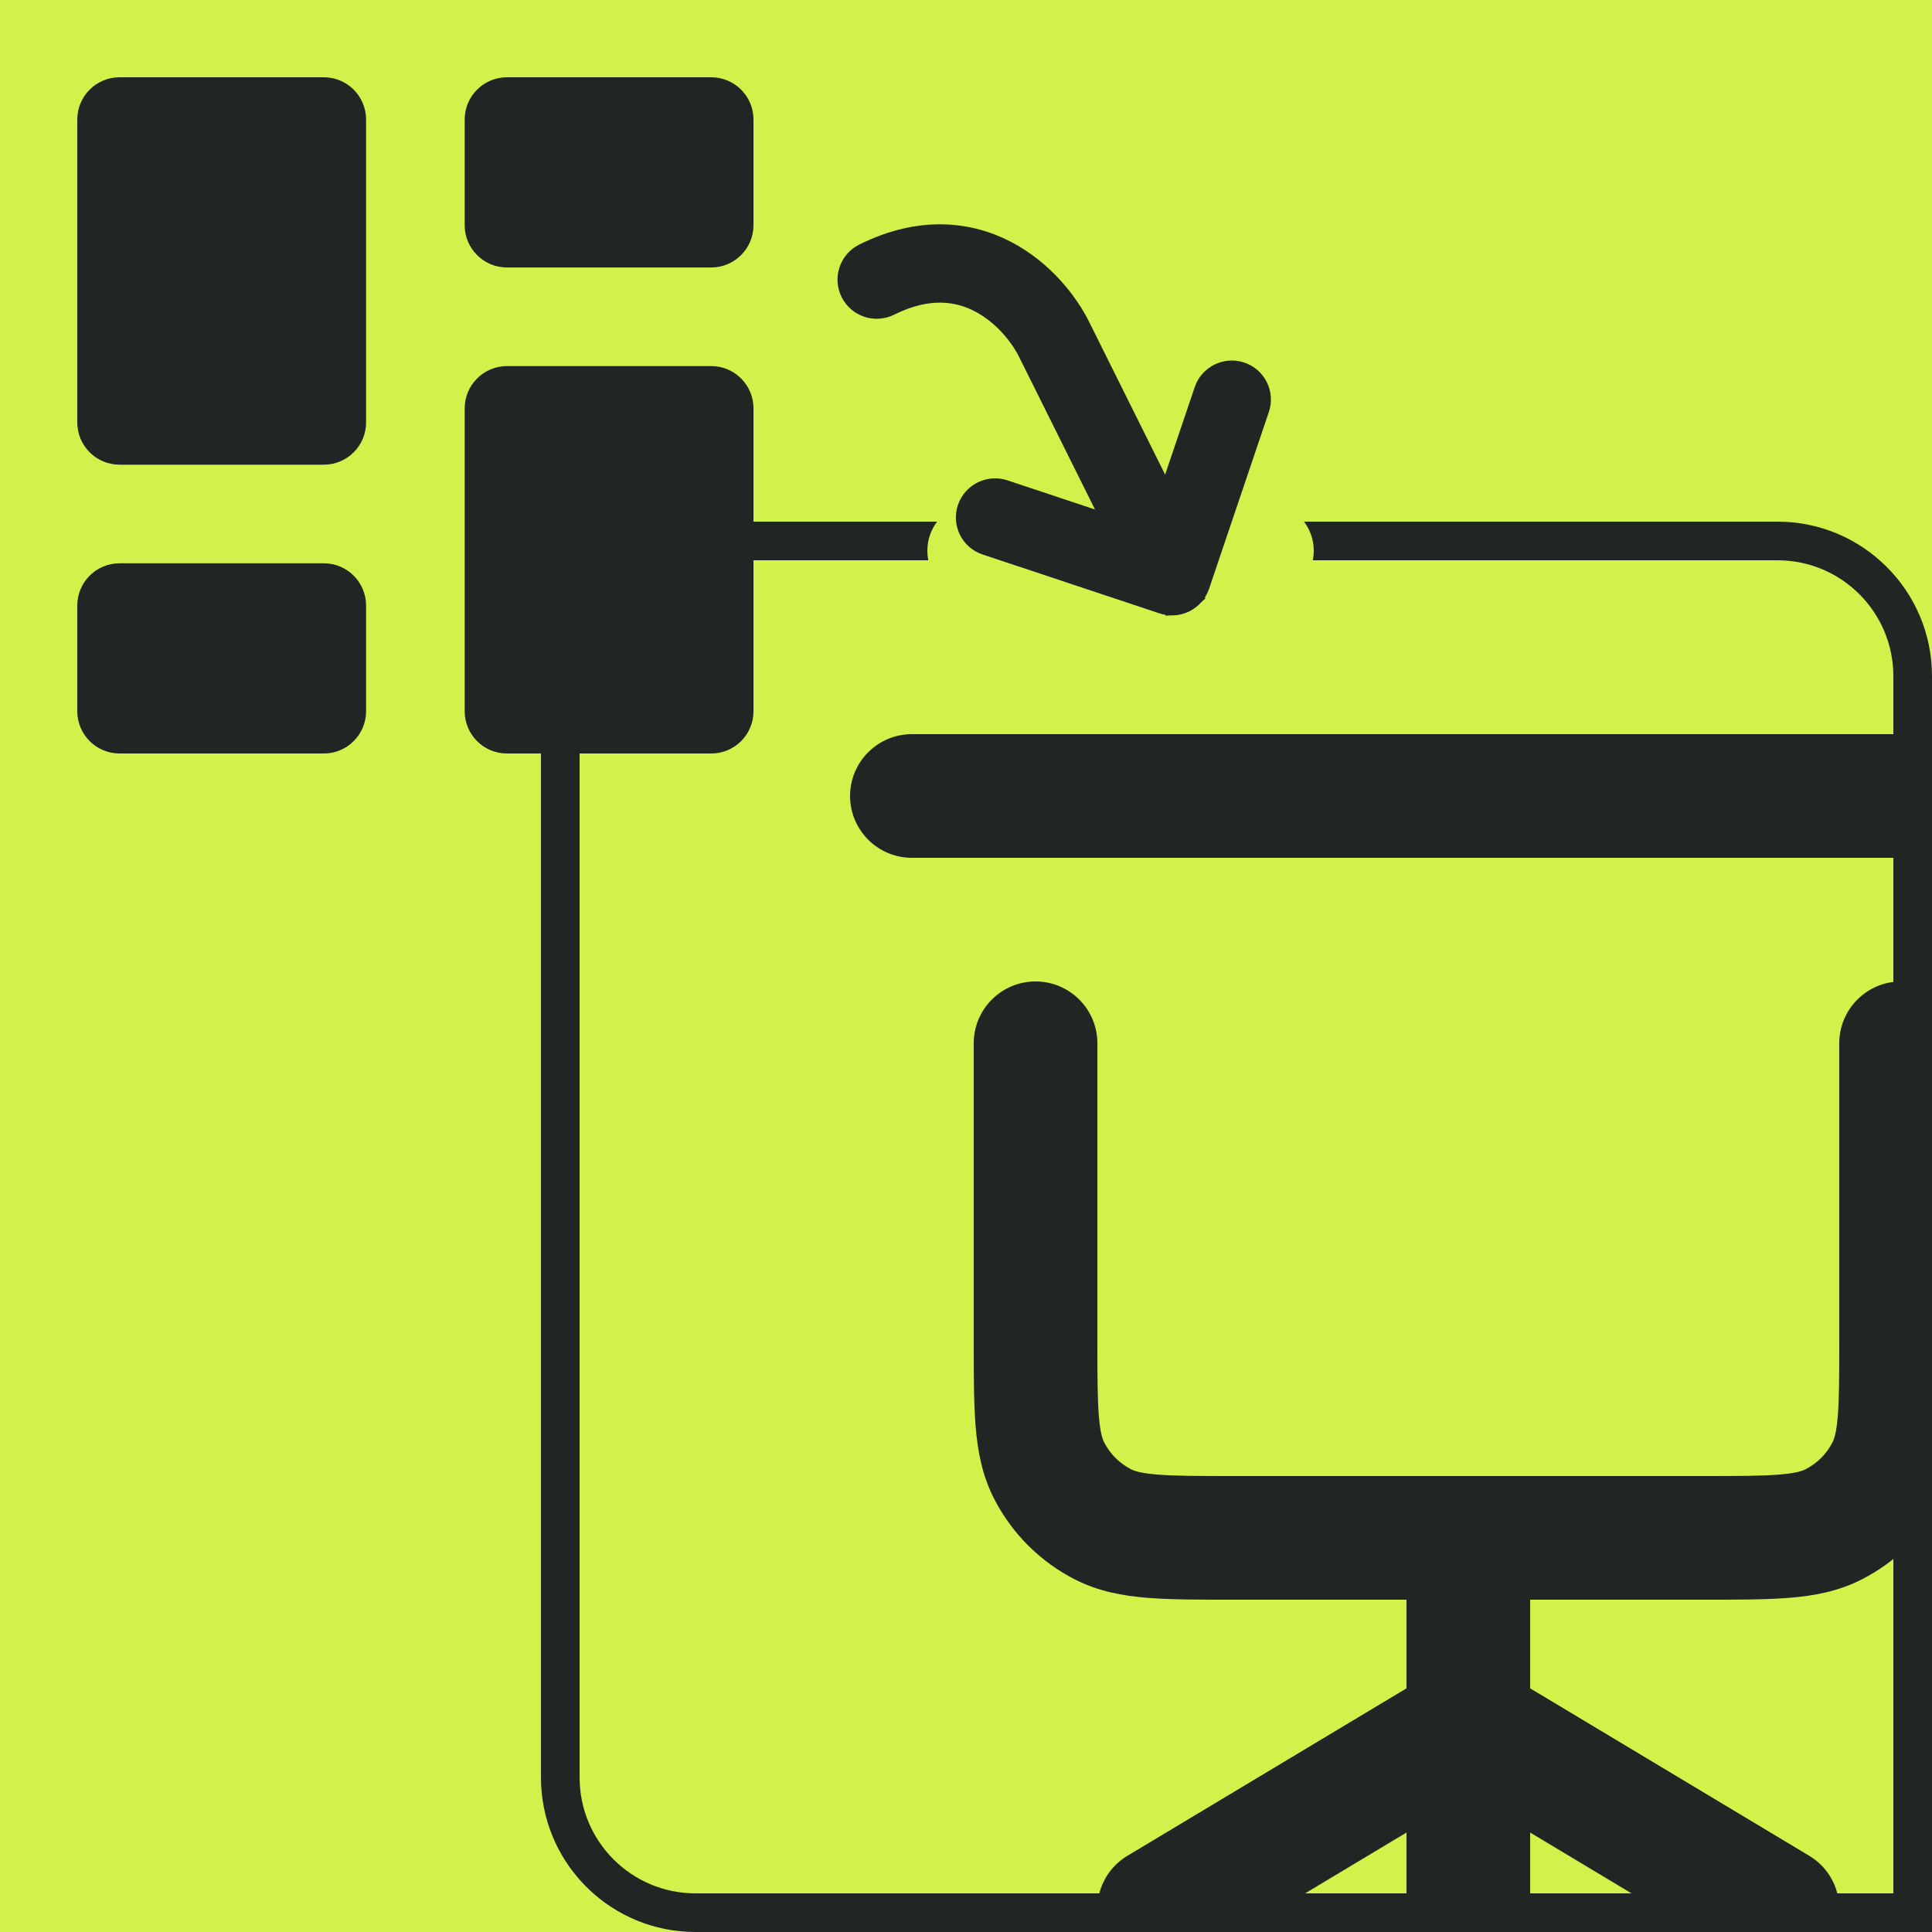 <svg width="100" height="100" viewBox="0 0 100 100" fill="none" xmlns="http://www.w3.org/2000/svg">
<g clip-path="url(#clip0_164_541)">
<rect width="100" height="100" fill="#D1F24A"/>
<path d="M62.311 20.201C62.58 19.404 63.444 18.974 64.242 19.239C65.041 19.506 65.471 20.369 65.201 21.167L62.108 30.314C61.839 31.11 60.975 31.54 60.177 31.275L51.016 28.226C50.216 27.96 49.787 27.097 50.056 26.298C50.326 25.502 51.19 25.072 51.988 25.337L59.704 27.905L62.311 20.201Z" fill="#212523" stroke="#212523"/>
<path d="M44.696 13.107C47.593 11.666 50.151 11.936 52.134 12.981C54.032 13.982 55.303 15.631 55.919 16.871L61.006 27.093L60.478 28.665L60.318 29.14L58.272 28.453L53.186 18.232C52.786 17.429 51.92 16.321 50.71 15.683C49.584 15.089 48.062 14.842 46.056 15.84C45.301 16.215 44.385 15.908 44.01 15.153C43.634 14.399 43.941 13.482 44.696 13.107Z" fill="#212523" stroke="#212523"/>
<path d="M60.698 30.332L60.79 30.316C60.794 30.315 60.797 30.313 60.801 30.311C60.827 30.304 60.852 30.294 60.877 30.282C60.894 30.274 60.91 30.265 60.926 30.256C60.929 30.254 60.932 30.252 60.935 30.25C60.958 30.235 60.98 30.218 61.001 30.2L61.011 30.211L61.334 30.573L61.662 30.943L61.667 30.948C61.619 30.99 61.567 31.027 61.515 31.064C61.511 31.067 61.507 31.07 61.502 31.073C61.449 31.109 61.394 31.141 61.337 31.169C61.335 31.17 61.333 31.172 61.331 31.174C61.322 31.178 61.313 31.18 61.305 31.184C61.281 31.195 61.258 31.206 61.234 31.216C61.211 31.226 61.189 31.235 61.166 31.243C61.144 31.251 61.121 31.258 61.099 31.265C61.082 31.27 61.065 31.276 61.047 31.281C61.021 31.288 60.995 31.294 60.969 31.299C60.951 31.303 60.934 31.307 60.916 31.31C60.873 31.318 60.831 31.324 60.788 31.328L60.698 30.332Z" fill="#212523" stroke="#212523"/>
<path d="M92 27C96.418 27 100 30.582 100 35V100H36L35.588 99.989C31.361 99.775 28 96.28 28 92V35C28 30.582 31.582 27 36 27H48.504C48.189 27.418 48 27.936 48 28.5C48 28.671 48.017 28.838 48.05 29H36C32.686 29 30 31.686 30 35V92C30 95.314 32.686 98 36 98H98V35C98 31.686 95.314 29 92 29H67.95C67.983 28.838 68 28.671 68 28.5C68 27.936 67.811 27.418 67.496 27H92Z" fill="#212523"/>
<path d="M24.052 6.187C24.052 4.979 25.032 4 26.24 4H36.812C38.021 4 39 4.979 39 6.187V11.656C39 12.864 38.021 13.844 36.812 13.844H26.24C25.032 13.844 24.052 12.864 24.052 11.656V6.187Z" fill="#212523"/>
<path d="M24.052 21.137C24.052 19.929 25.032 18.949 26.24 18.949H36.812C38.021 18.949 39 19.929 39 21.137V36.814C39 38.022 38.021 39.001 36.812 39.001H26.24C25.032 39.001 24.052 38.022 24.052 36.814V21.137Z" fill="#212523"/>
<path d="M18.948 6.187C18.948 4.979 17.969 4 16.761 4H6.188C4.98 4 4 4.979 4 6.187V21.864C4 23.073 4.98 24.052 6.188 24.052H16.761C17.969 24.052 18.948 23.073 18.948 21.864V6.187Z" fill="#212523"/>
<path d="M4 31.344C4 30.136 4.98 29.156 6.188 29.156H16.761C17.969 29.156 18.948 30.136 18.948 31.344V36.812C18.948 38.021 17.969 39 16.761 39H6.188C4.98 39 4 38.021 4 36.812V31.344Z" fill="#212523"/>
<path d="M72.8 98.8V94.851L61.646 101.544C60.131 102.453 58.165 101.961 57.256 100.446C56.347 98.93 56.838 96.965 58.354 96.056L72.8 87.388V82.8H63.84C62.101 82.8 60.604 82.802 59.376 82.702C58.111 82.599 56.853 82.37 55.642 81.753V81.754C53.864 80.847 52.413 79.41 51.49 77.642L51.446 77.558C50.829 76.347 50.601 75.089 50.498 73.824C50.398 72.596 50.4 71.099 50.4 69.36V54C50.4 52.233 51.833 50.8 53.6 50.8C55.367 50.8 56.8 52.233 56.8 54V69.36C56.8 71.205 56.803 72.396 56.877 73.303C56.948 74.172 57.068 74.494 57.149 74.652V74.653C57.446 75.236 57.915 75.713 58.491 76.022L58.547 76.051L58.547 76.051C58.706 76.132 59.028 76.252 59.897 76.323C60.804 76.397 61.995 76.4 63.84 76.4H88.16C90.005 76.4 91.196 76.397 92.103 76.323C92.972 76.252 93.295 76.132 93.453 76.051L93.453 76.051C94.055 75.744 94.544 75.255 94.851 74.653L94.851 74.652C94.932 74.494 95.052 74.172 95.123 73.303C95.198 72.396 95.2 71.205 95.2 69.36V54C95.2 52.233 96.633 50.8 98.4 50.8C100.167 50.8 101.6 52.233 101.6 54V69.36C101.6 71.099 101.602 72.596 101.502 73.824C101.399 75.089 101.171 76.347 100.554 77.558L100.554 77.558C99.633 79.364 98.165 80.833 96.358 81.753L96.358 81.753C95.147 82.37 93.889 82.599 92.624 82.702C91.396 82.802 89.899 82.8 88.16 82.8H79.2V87.388L93.646 96.056C95.162 96.965 95.653 98.93 94.744 100.446C93.835 101.961 91.869 102.453 90.354 101.544L79.2 94.851V98.8C79.2 100.567 77.767 102 76 102C74.233 102 72.8 100.567 72.8 98.8ZM104.8 38C106.567 38 108 39.433 108 41.2C108 42.967 106.567 44.4 104.8 44.4H47.2C45.433 44.4 44 42.967 44 41.2C44 39.433 45.433 38 47.2 38H104.8Z" fill="#212523"/>
</g>
<defs>
<clipPath id="clip0_164_541">
<rect width="100" height="100" fill="white"/>
</clipPath>
</defs>
</svg>

